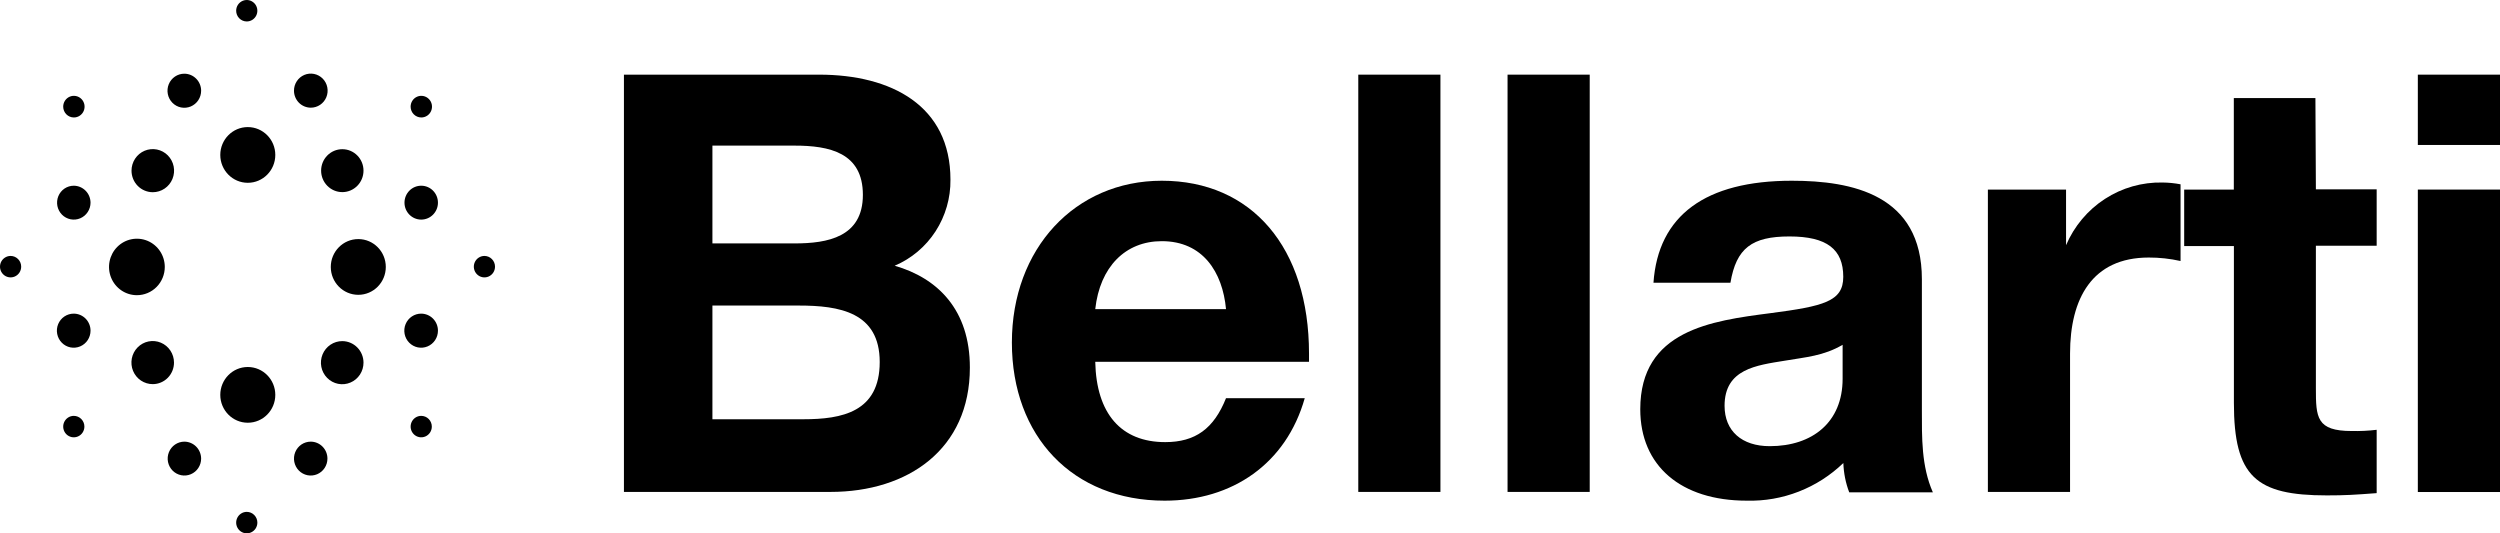 <?xml version="1.0" encoding="UTF-8"?> <svg xmlns="http://www.w3.org/2000/svg" width="150" height="32" viewBox="0 0 150 32" fill="none"> <path d="M14.867 10.968C15.779 10.968 16.518 10.22 16.518 9.296C16.518 8.373 15.779 7.625 14.867 7.625C13.956 7.625 13.217 8.373 13.217 9.296C13.217 10.22 13.956 10.968 14.867 10.968Z" fill="black"></path> <path d="M14.867 25.364C15.779 25.364 16.518 24.616 16.518 23.692C16.518 22.769 15.779 22.02 14.867 22.02C13.956 22.02 13.217 22.769 13.217 23.692C13.217 24.616 13.956 25.364 14.867 25.364Z" fill="black"></path> <path d="M9.887 16.017C9.887 15.682 9.789 15.354 9.605 15.075C9.422 14.797 9.16 14.58 8.855 14.451C8.549 14.323 8.213 14.29 7.888 14.355C7.563 14.42 7.265 14.582 7.031 14.819C6.797 15.056 6.638 15.358 6.574 15.686C6.509 16.015 6.542 16.356 6.669 16.665C6.795 16.975 7.01 17.239 7.285 17.426C7.56 17.612 7.883 17.711 8.214 17.711C8.658 17.711 9.084 17.533 9.397 17.215C9.711 16.897 9.887 16.466 9.887 16.017Z" fill="black"></path> <path d="M21.498 17.689C22.41 17.689 23.148 16.94 23.148 16.017C23.148 15.094 22.41 14.345 21.498 14.345C20.586 14.345 19.847 15.094 19.847 16.017C19.847 16.94 20.586 17.689 21.498 17.689Z" fill="black"></path> <path d="M20.539 11.527C21.241 11.527 21.81 10.95 21.81 10.239C21.81 9.528 21.241 8.952 20.539 8.952C19.837 8.952 19.267 9.528 19.267 10.239C19.267 10.95 19.837 11.527 20.539 11.527Z" fill="black"></path> <path d="M9.168 11.533C9.42 11.533 9.667 11.457 9.877 11.315C10.087 11.173 10.251 10.971 10.348 10.734C10.444 10.498 10.47 10.238 10.42 9.987C10.371 9.736 10.249 9.506 10.071 9.325C9.892 9.144 9.665 9.021 9.417 8.971C9.169 8.921 8.913 8.947 8.679 9.044C8.446 9.142 8.246 9.308 8.106 9.521C7.966 9.734 7.891 9.984 7.891 10.239C7.891 10.409 7.924 10.577 7.988 10.734C8.052 10.891 8.146 11.034 8.265 11.154C8.383 11.274 8.524 11.369 8.679 11.434C8.834 11.499 9 11.533 9.168 11.533Z" fill="black"></path> <path d="M20.539 20.467C20.286 20.466 20.038 20.541 19.827 20.683C19.616 20.825 19.452 21.026 19.354 21.263C19.257 21.5 19.231 21.76 19.28 22.012C19.329 22.263 19.451 22.494 19.63 22.675C19.809 22.856 20.037 22.98 20.285 23.029C20.534 23.079 20.791 23.053 21.024 22.954C21.258 22.856 21.457 22.689 21.597 22.476C21.737 22.262 21.811 22.011 21.81 21.755C21.809 21.414 21.674 21.087 21.436 20.846C21.198 20.605 20.875 20.469 20.539 20.467Z" fill="black"></path> <path d="M11.058 4.422C10.859 4.422 10.664 4.482 10.498 4.594C10.332 4.707 10.202 4.866 10.126 5.053C10.05 5.24 10.03 5.445 10.069 5.644C10.107 5.842 10.204 6.024 10.345 6.167C10.486 6.31 10.666 6.408 10.861 6.447C11.057 6.486 11.26 6.466 11.445 6.389C11.629 6.311 11.787 6.18 11.898 6.012C12.009 5.844 12.068 5.647 12.068 5.444C12.068 5.31 12.042 5.177 11.991 5.053C11.94 4.929 11.866 4.816 11.772 4.722C11.678 4.627 11.567 4.551 11.445 4.5C11.322 4.449 11.191 4.422 11.058 4.422Z" fill="black"></path> <path d="M18.643 6.461C18.843 6.462 19.039 6.403 19.206 6.291C19.372 6.179 19.503 6.02 19.58 5.833C19.657 5.646 19.677 5.44 19.638 5.241C19.6 5.042 19.503 4.859 19.362 4.716C19.22 4.573 19.04 4.475 18.844 4.436C18.647 4.397 18.444 4.417 18.259 4.495C18.075 4.573 17.917 4.705 17.807 4.874C17.696 5.043 17.638 5.242 17.639 5.444C17.64 5.714 17.747 5.971 17.934 6.162C18.122 6.352 18.377 6.459 18.643 6.461Z" fill="black"></path> <path d="M11.058 26.499C10.86 26.5 10.667 26.561 10.502 26.673C10.338 26.785 10.21 26.945 10.135 27.131C10.06 27.316 10.041 27.521 10.08 27.717C10.12 27.914 10.216 28.095 10.356 28.236C10.497 28.378 10.676 28.474 10.87 28.513C11.065 28.552 11.266 28.531 11.449 28.454C11.633 28.377 11.789 28.247 11.899 28.08C12.009 27.913 12.068 27.716 12.068 27.516C12.066 27.245 11.959 26.987 11.77 26.796C11.581 26.606 11.325 26.499 11.058 26.499Z" fill="black"></path> <path d="M18.643 26.499C18.444 26.499 18.25 26.559 18.085 26.67C17.92 26.782 17.791 26.941 17.715 27.127C17.639 27.312 17.619 27.517 17.658 27.714C17.697 27.911 17.792 28.092 17.933 28.235C18.073 28.377 18.252 28.473 18.447 28.513C18.642 28.552 18.843 28.532 19.027 28.455C19.21 28.378 19.367 28.248 19.477 28.08C19.587 27.913 19.646 27.717 19.646 27.516C19.646 27.246 19.541 26.987 19.352 26.797C19.164 26.606 18.909 26.499 18.643 26.499Z" fill="black"></path> <path d="M25.273 13.176C25.828 13.176 26.277 12.721 26.277 12.16C26.277 11.598 25.828 11.143 25.273 11.143C24.719 11.143 24.269 11.598 24.269 12.16C24.269 12.721 24.719 13.176 25.273 13.176Z" fill="black"></path> <path d="M25.273 7.048C25.401 7.05 25.525 7.012 25.632 6.941C25.738 6.87 25.821 6.769 25.87 6.65C25.919 6.531 25.933 6.4 25.908 6.274C25.884 6.147 25.822 6.031 25.732 5.94C25.642 5.849 25.527 5.787 25.402 5.762C25.278 5.737 25.148 5.75 25.031 5.8C24.913 5.85 24.813 5.934 24.743 6.042C24.673 6.149 24.636 6.276 24.637 6.405C24.639 6.575 24.706 6.738 24.825 6.858C24.944 6.979 25.105 7.047 25.273 7.048Z" fill="black"></path> <path d="M4.428 7.048C4.555 7.05 4.68 7.012 4.786 6.941C4.893 6.87 4.976 6.769 5.025 6.65C5.074 6.531 5.087 6.4 5.063 6.274C5.038 6.147 4.977 6.031 4.887 5.94C4.797 5.849 4.682 5.787 4.557 5.762C4.432 5.737 4.303 5.75 4.185 5.8C4.068 5.85 3.968 5.934 3.898 6.042C3.828 6.149 3.791 6.276 3.792 6.405C3.794 6.575 3.861 6.738 3.98 6.858C4.099 6.979 4.26 7.047 4.428 7.048Z" fill="black"></path> <path d="M14.806 1.288C14.932 1.288 15.055 1.25 15.159 1.179C15.264 1.108 15.345 1.008 15.393 0.89C15.441 0.773 15.454 0.643 15.429 0.518C15.405 0.393 15.344 0.279 15.255 0.189C15.166 0.099 15.053 0.037 14.93 0.012C14.807 -0.012 14.679 0 14.563 0.049C14.447 0.098 14.347 0.18 14.277 0.286C14.207 0.392 14.17 0.517 14.17 0.644C14.17 0.815 14.237 0.978 14.356 1.099C14.476 1.22 14.637 1.288 14.806 1.288Z" fill="black"></path> <path d="M14.806 30.712C14.68 30.712 14.557 30.75 14.453 30.821C14.348 30.892 14.267 30.992 14.219 31.11C14.17 31.227 14.158 31.357 14.182 31.482C14.207 31.607 14.268 31.721 14.356 31.811C14.445 31.901 14.559 31.963 14.682 31.988C14.805 32.013 14.933 32 15.049 31.951C15.165 31.902 15.265 31.82 15.335 31.714C15.404 31.608 15.442 31.484 15.442 31.356C15.442 31.186 15.375 31.022 15.255 30.901C15.136 30.78 14.975 30.712 14.806 30.712Z" fill="black"></path> <path d="M4.428 24.952C4.302 24.952 4.179 24.989 4.075 25.06C3.97 25.131 3.889 25.232 3.841 25.349C3.792 25.467 3.78 25.596 3.804 25.721C3.829 25.846 3.889 25.961 3.978 26.051C4.067 26.141 4.181 26.202 4.304 26.227C4.427 26.252 4.555 26.239 4.671 26.19C4.787 26.142 4.887 26.059 4.956 25.953C5.026 25.847 5.064 25.723 5.064 25.596C5.064 25.425 4.997 25.261 4.877 25.14C4.758 25.02 4.596 24.952 4.428 24.952Z" fill="black"></path> <path d="M0.636 15.356C0.51 15.356 0.387 15.394 0.283 15.465C0.178 15.536 0.097 15.636 0.048 15.754C0 15.871 -0.012 16.001 0.012 16.126C0.037 16.25 0.097 16.365 0.186 16.455C0.275 16.545 0.388 16.607 0.512 16.631C0.635 16.656 0.763 16.644 0.879 16.595C0.995 16.546 1.094 16.464 1.164 16.358C1.234 16.252 1.271 16.127 1.271 16C1.271 15.829 1.204 15.665 1.085 15.545C0.966 15.424 0.804 15.356 0.636 15.356Z" fill="black"></path> <path d="M29.065 15.356C28.94 15.356 28.817 15.394 28.712 15.465C28.608 15.536 28.526 15.636 28.478 15.754C28.43 15.871 28.417 16.001 28.442 16.126C28.466 16.25 28.527 16.365 28.616 16.455C28.705 16.545 28.818 16.607 28.941 16.631C29.065 16.656 29.192 16.644 29.309 16.595C29.425 16.546 29.524 16.464 29.594 16.358C29.664 16.252 29.701 16.127 29.701 16C29.701 15.829 29.634 15.665 29.515 15.545C29.396 15.424 29.234 15.356 29.065 15.356Z" fill="black"></path> <path d="M25.273 24.952C25.147 24.952 25.024 24.989 24.92 25.06C24.815 25.131 24.734 25.232 24.686 25.349C24.638 25.467 24.625 25.596 24.65 25.721C24.674 25.846 24.735 25.961 24.824 26.051C24.913 26.141 25.026 26.202 25.149 26.227C25.273 26.252 25.4 26.239 25.517 26.19C25.633 26.142 25.732 26.059 25.802 25.953C25.872 25.847 25.909 25.723 25.909 25.596C25.909 25.425 25.842 25.261 25.723 25.14C25.604 25.02 25.442 24.952 25.273 24.952Z" fill="black"></path> <path d="M25.273 18.818C25.073 18.817 24.878 18.876 24.711 18.988C24.544 19.099 24.414 19.259 24.337 19.445C24.259 19.632 24.239 19.838 24.277 20.036C24.315 20.235 24.411 20.418 24.552 20.561C24.693 20.705 24.873 20.803 25.069 20.843C25.265 20.882 25.468 20.863 25.653 20.785C25.837 20.708 25.995 20.577 26.107 20.409C26.218 20.241 26.277 20.043 26.277 19.84C26.277 19.57 26.172 19.311 25.983 19.119C25.795 18.928 25.54 18.82 25.273 18.818Z" fill="black"></path> <path d="M4.428 11.143C4.229 11.143 4.035 11.203 3.87 11.314C3.705 11.426 3.576 11.585 3.5 11.771C3.425 11.956 3.405 12.161 3.443 12.358C3.482 12.555 3.578 12.736 3.718 12.879C3.858 13.021 4.037 13.117 4.232 13.157C4.427 13.196 4.629 13.176 4.812 13.099C4.995 13.022 5.152 12.892 5.262 12.724C5.373 12.557 5.432 12.361 5.432 12.16C5.43 11.89 5.324 11.633 5.136 11.443C4.948 11.252 4.694 11.145 4.428 11.143Z" fill="black"></path> <path d="M4.428 18.818C4.228 18.817 4.032 18.876 3.865 18.988C3.699 19.099 3.569 19.259 3.491 19.445C3.414 19.632 3.393 19.838 3.432 20.036C3.47 20.235 3.566 20.418 3.707 20.561C3.847 20.705 4.027 20.803 4.223 20.843C4.419 20.882 4.622 20.863 4.807 20.785C4.992 20.708 5.15 20.577 5.261 20.409C5.372 20.241 5.432 20.043 5.432 19.84C5.432 19.57 5.326 19.311 5.138 19.119C4.95 18.928 4.695 18.82 4.428 18.818Z" fill="black"></path> <path d="M10.44 21.755C10.44 21.499 10.364 21.249 10.224 21.036C10.083 20.823 9.884 20.657 9.65 20.56C9.416 20.462 9.159 20.437 8.911 20.487C8.663 20.537 8.436 20.661 8.257 20.843C8.079 21.024 7.958 21.255 7.909 21.506C7.861 21.757 7.887 22.018 7.984 22.254C8.082 22.49 8.246 22.692 8.457 22.833C8.668 22.974 8.915 23.049 9.168 23.048C9.506 23.047 9.829 22.91 10.067 22.668C10.306 22.425 10.44 22.097 10.44 21.755Z" fill="black"></path> <path d="M53.681 15.944C54.683 15.518 55.538 14.799 56.134 13.878C56.73 12.957 57.041 11.877 57.027 10.776C57.027 6.343 53.485 4.479 49.147 4.479H37.436V29.515H49.827C54.484 29.515 58.192 26.951 58.192 22.06C58.198 18.581 56.251 16.683 53.681 15.944ZM42.745 8.737H47.675C49.76 8.737 51.773 9.155 51.773 11.691C51.773 14.227 49.654 14.605 47.675 14.605H42.745V8.737ZM48.199 25.155H42.745V18.333H47.92C50.351 18.333 52.783 18.722 52.783 21.721C52.783 24.72 50.524 25.155 48.199 25.155Z" fill="black"></path> <path d="M69.708 10.844C64.499 10.844 60.713 14.921 60.713 20.552C60.713 26.183 64.36 30.04 69.881 30.04C73.94 30.04 77.169 27.826 78.285 23.89H73.561C72.831 25.72 71.721 26.527 69.914 26.527C67.276 26.527 65.782 24.833 65.715 21.71H78.541V21.219C78.541 14.854 75.106 10.844 69.708 10.844ZM65.715 18.547C65.994 16.011 67.522 14.47 69.708 14.47C72.173 14.47 73.355 16.328 73.561 18.547H65.715Z" fill="black"></path> <path d="M86.426 4.479H81.497V29.515H86.426V4.479Z" fill="black"></path> <path d="M95.383 4.479H90.453V29.515H95.383V4.479Z" fill="black"></path> <path d="M115.313 24.596V16.751C115.313 11.668 111.114 10.844 107.506 10.844C102.337 10.844 99.487 12.922 99.208 16.966H103.826C104.177 14.887 105.114 14.187 107.367 14.187C109.62 14.187 110.596 14.961 110.596 16.61C110.596 18.09 109.419 18.372 106.224 18.79C102.682 19.248 98.416 19.812 98.416 24.556C98.416 27.945 100.848 30.04 104.807 30.04C105.872 30.068 106.932 29.883 107.926 29.495C108.92 29.108 109.829 28.525 110.601 27.781C110.621 28.383 110.739 28.976 110.953 29.538H115.971C115.28 27.968 115.313 26.245 115.313 24.596ZM110.557 22.727C110.557 25.33 108.75 26.77 106.184 26.77C104.512 26.77 103.474 25.861 103.474 24.348C103.474 22.134 105.387 21.919 107.088 21.642C108.337 21.428 109.413 21.36 110.557 20.688V22.727Z" fill="black"></path> <path d="M123.963 14.712V11.375H119.273V29.515H124.203V21.219C124.203 17.915 125.524 15.452 128.926 15.452C129.567 15.451 130.207 15.521 130.833 15.661V11.058C130.478 10.991 130.118 10.955 129.757 10.951C128.531 10.923 127.325 11.266 126.293 11.936C125.261 12.606 124.45 13.573 123.963 14.712Z" fill="black"></path> <path d="M138.925 5.885H134.029V11.375H131.051V14.763H134.034V24.172C134.034 28.6 135.356 29.724 139.611 29.724C140.726 29.724 141.245 29.69 142.6 29.588V25.788C142.104 25.847 141.605 25.872 141.105 25.861C138.986 25.861 138.953 25.048 138.953 23.291V14.746H142.6V11.358H138.953L138.925 5.885Z" fill="black"></path> <path d="M150 4.479H145.07V8.698H150V4.479Z" fill="black"></path> <path d="M150 11.374H145.07V29.521H150V11.374Z" fill="black"></path> </svg> 